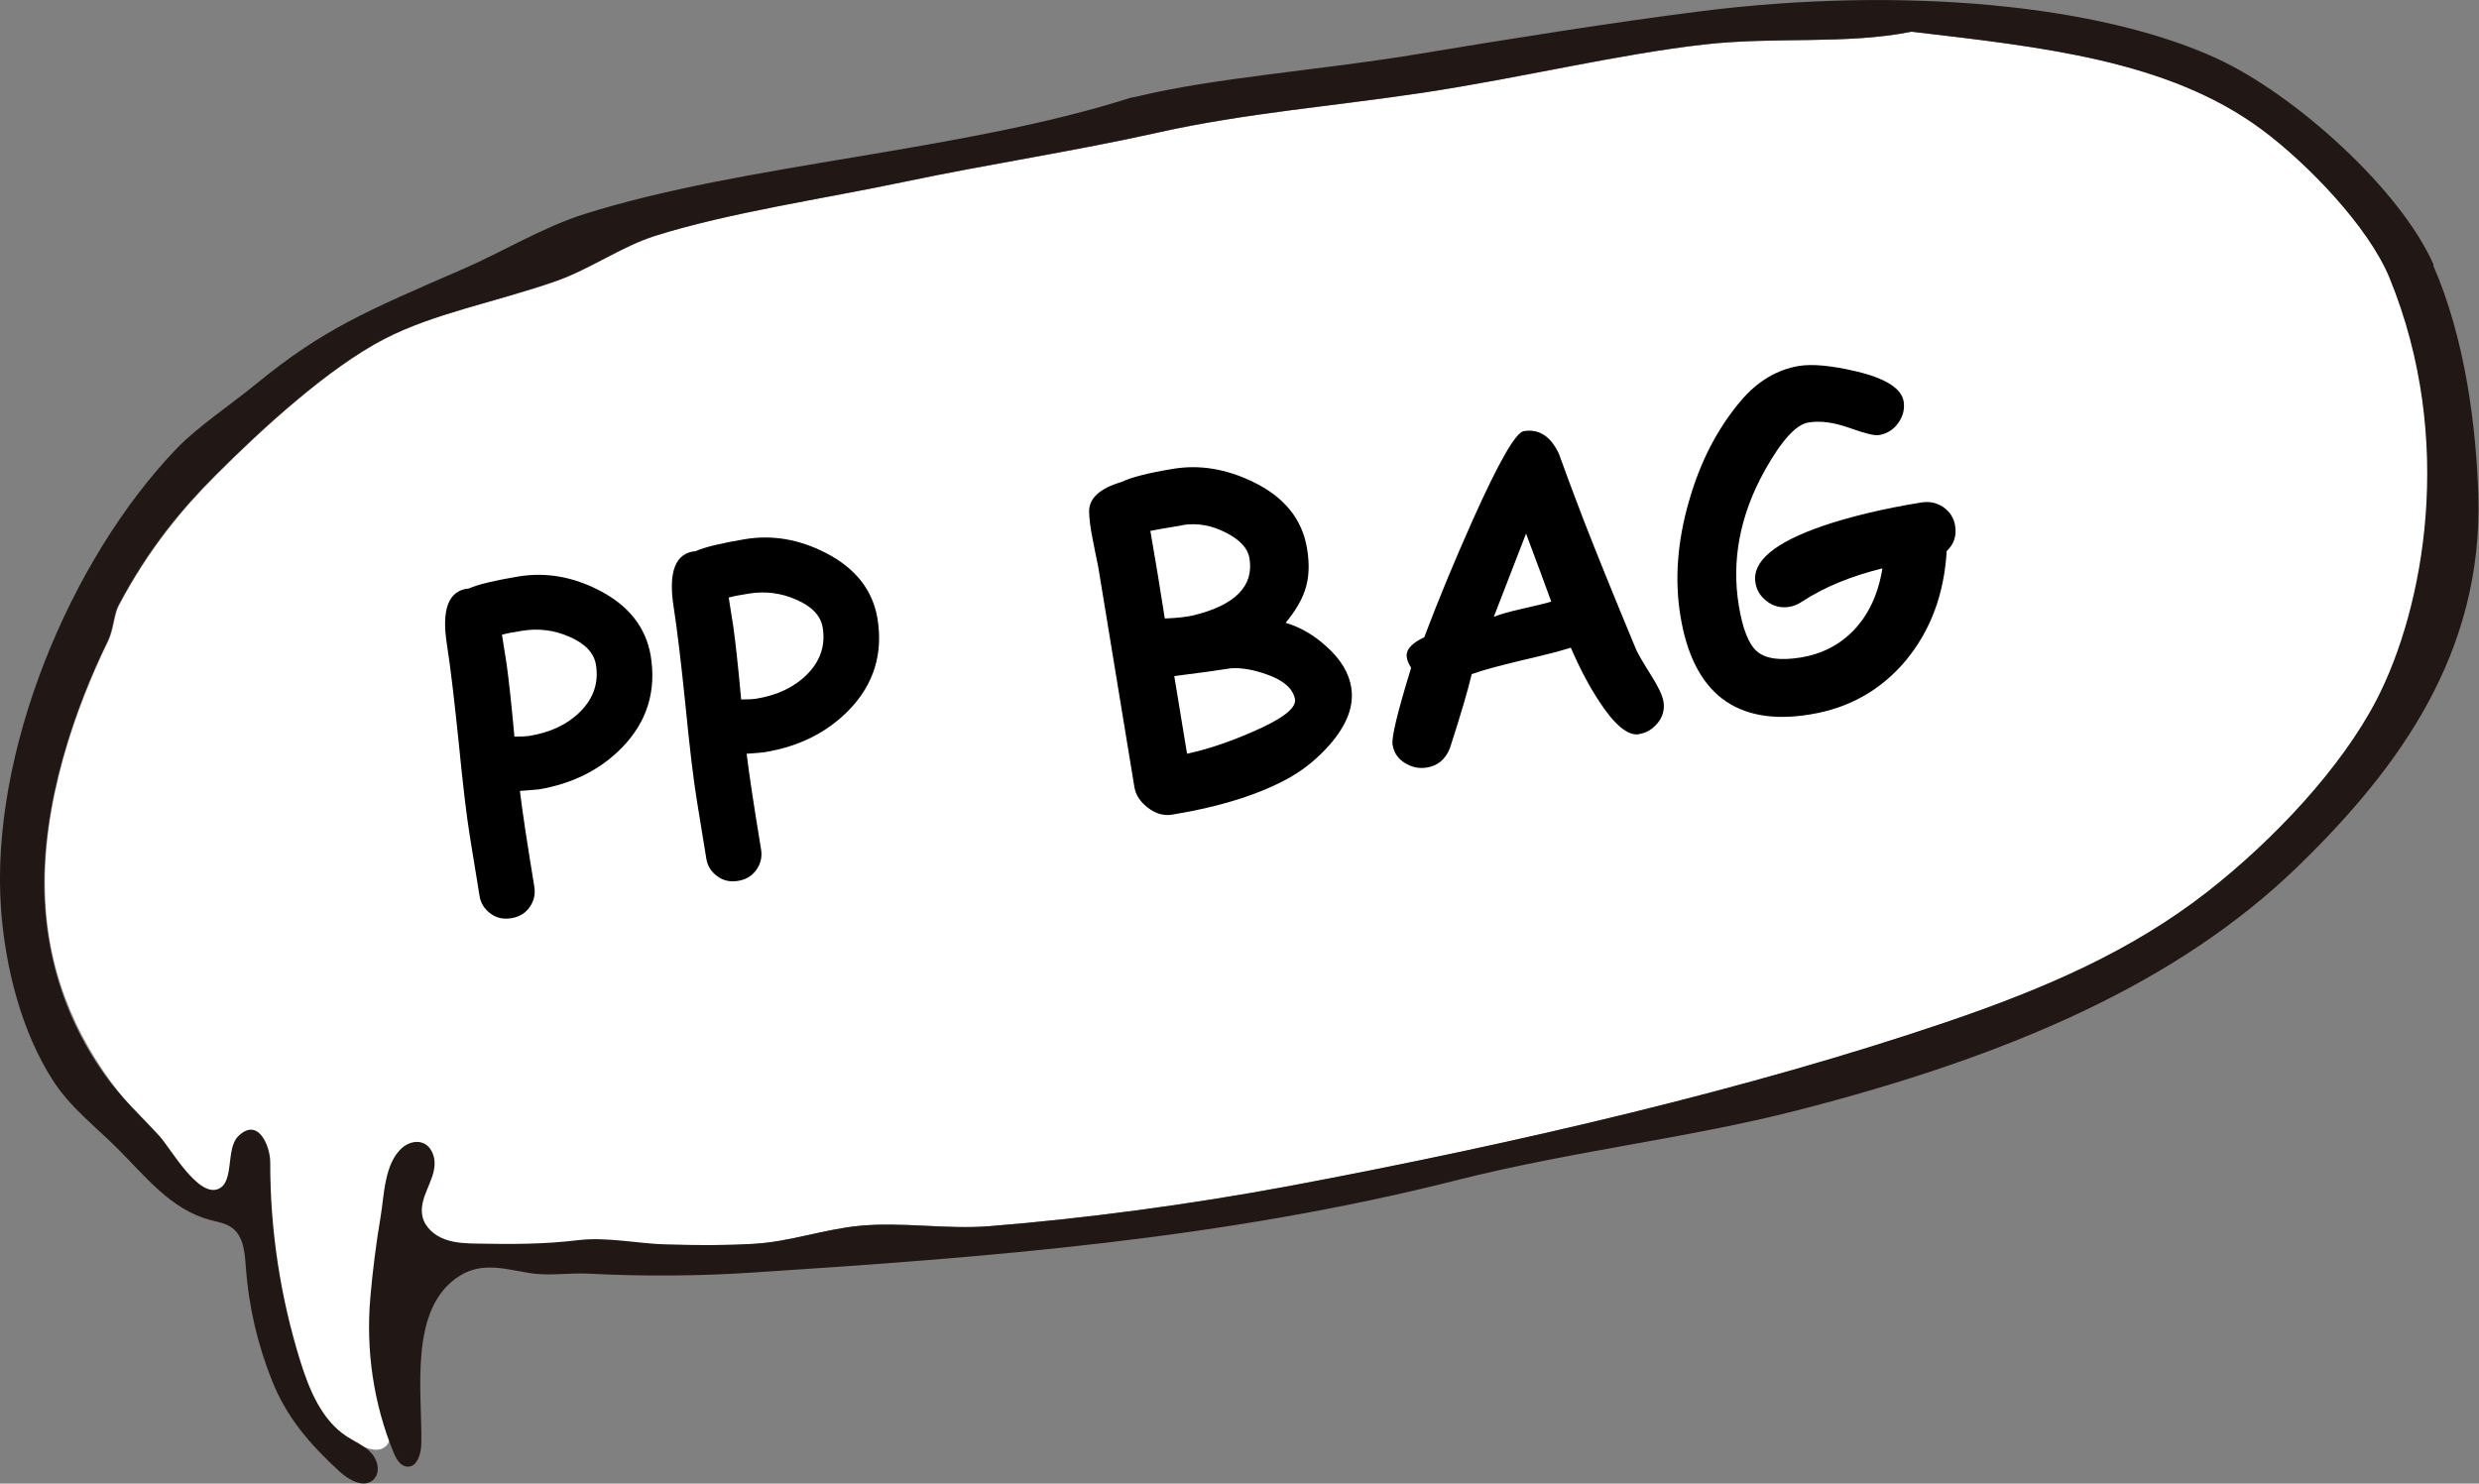 <?xml version="1.0" encoding="UTF-8"?>
<svg id="_レイヤー_2" data-name="レイヤー 2" xmlns="http://www.w3.org/2000/svg" viewBox="0 0 149.34 89.4">
  <rect x="0" y="0" width="149.34" height="89.4" fill="#808080" stroke="none"/>
  <defs>
    <style>
      .cls-1 {
        fill: #fff;
      }

      .cls-2 {
        fill: #211815;
      }
    </style>
  </defs>
  <g id="_レイヤー_1-2" data-name="レイヤー 1">
    <g>
      <g>
        <path class="cls-1" d="m16.42,81.25c.11.36.25.7.44,1.02,1.19,2,2.79,3.84,4.91,4.85.45.21,1.01.38,1.41.08.45-.34.37-1.03.27-1.59-.35-1.97-.33-4,.04-5.97.25-1.33.25-2.66,1.53-3.36,1.31-.71,2.88-.8,4.33-.86,2.84-.13,5.67-.26,8.51-.39,2.54-.12,5.07.12,7.63-.08,2.09-.12,4.16-.87,6.29-1.08,2.59-.26,5.27.22,7.85.02,5.77-.46,12.11-1.31,18.01-2.41,13.88-2.6,27.9-5.89,39.59-9.87,6.06-2.06,11.2-4.3,15.72-7.82,4.08-3.18,8.17-7.56,10.28-11.66,2.8-5.45,4.77-15.57.76-25.38-1.26-3.08-4.95-6.88-7.67-8.92-5.65-4.22-13.33-5-21.14-5.92-3.94.79-8.19.29-12.49.77-5.26.6-11.07,2.02-16.9,2.9-5.36.81-10.78,1.24-15.97,2.4-5.09,1.13-10.19,1.9-15.19,2.95-5.19,1.09-10.64,1.87-15.13,3.28-2.04.64-3.92,2.01-6.01,2.74-3.66,1.27-7.33,1.93-10.32,3.48-3.37,1.74-7.39,5.43-10.18,8.23-1.97,1.97-4.01,4.4-5.82,7.82-.3.56-.3,1.44-.65,2.16-1.86,3.81-4.1,9.83-3.79,15.66.24,4.67,2.04,8.73,5.04,12.27.91,1.07,1.98,2.15,2.71,3.35.66,1.09,1.28,1.98,2.57,2.39.38.12.8.19,1.12.44.42.33.57.9.69,1.42.33,1.43.65,2.86.98,4.29.2.88.31,1.88.6,2.78Z"/>
        <path class="cls-2" d="m146.61,15.96c-1.98-4.51-8.31-10.24-13.05-12.43-6.98-3.22-18.83-4.41-31.2-2.84-5.27.67-11.22,1.62-16.96,2.57-5.97.99-12.22,1.41-16.96,2.57-.11.03-.23.03-.33.06-10.2,3.26-23.21,3.95-32.91,7.01-2.45.77-4.94,2.28-7.28,3.3-5.93,2.57-8.48,3.66-12.46,6.91-1.6,1.31-3.57,2.62-4.79,3.89C4.19,33.73-.61,45.39.06,54.76c.26,3.57,1.24,7.43,3.15,10.38,1.03,1.59,2.53,2.74,3.86,4.06,1.7,1.69,3.23,3.71,5.65,4.33.43.11.89.19,1.25.45.71.52.78,1.52.84,2.39.17,2.35.71,4.67,1.59,6.86.89,2.22,2.29,3.82,4.04,5.43.57.53,1.48,1.04,2.05.51.44-.41.29-1.17-.12-1.61s-.98-.68-1.48-1c-1.51-.99-2.25-2.79-2.79-4.51-1.21-3.88-1.83-7.95-1.82-12.02,0-.94-.72-2.76-1.93-1.56-.77.76-.21,2.78-1.21,3.18-1.23.5-2.88-2.49-3.55-3.21-1.13-1.23-2.29-2.29-3.28-3.67-2.22-3.1-3.42-6.66-3.62-10.47-.3-5.83,1.93-11.86,3.79-15.66.35-.72.35-1.59.65-2.16,1.81-3.43,3.85-5.85,5.82-7.82,2.79-2.8,6.82-6.49,10.18-8.23,2.99-1.55,6.67-2.21,10.32-3.48,2.09-.73,3.98-2.1,6.01-2.74,4.49-1.41,9.94-2.19,15.13-3.28,5-1.05,10.1-1.81,15.19-2.95,5.19-1.16,10.6-1.59,15.97-2.4,5.83-.88,11.64-2.3,16.9-2.9,4.3-.49,8.56.02,12.49-.77,7.81.92,15.49,1.71,21.14,5.92,2.73,2.03,6.41,5.84,7.67,8.92,4.01,9.81,2.04,19.93-.76,25.38-2.11,4.1-6.2,8.48-10.28,11.66-4.52,3.51-9.66,5.76-15.72,7.82-11.69,3.97-25.71,7.27-39.59,9.87-5.9,1.1-12.24,1.95-18.01,2.41-2.59.21-5.26-.27-7.85-.02-2.13.21-4.2.96-6.29,1.08-1.79.1-3.58.1-5.37.04-1.68-.06-3.57-.46-5.23-.26-2.05.25-3.99.25-6.07.21-.67-.01-1.35-.03-1.98-.26-.63-.23-1.2-.72-1.35-1.37-.12-.53.05-1.08.26-1.58.2-.5.45-1.01.47-1.55.03-.54-.23-1.15-.75-1.32-.42-.14-.89.03-1.22.32-1.06.96-1.06,2.82-1.28,4.13-.27,1.61-.48,3.24-.62,4.87-.28,3.17.19,6.41,1.4,9.35.16.38.4.82.82.85.61.04.84-.78.85-1.39.07-3.04-.81-8.18,2.33-10.12,1.38-.85,2.77-.38,4.23-.15,1.14.18,2.34-.03,3.51.03,3.32.17,6.64.15,9.96-.07,13.96-.91,28.2-1.98,42.38-5.57,6.92-1.75,13.88-2.51,20.44-4.19,12.77-3.27,22.95-7.66,30.23-14.74,6.1-5.93,11.12-12.87,10.84-22.33-.13-4.08-.77-9.4-2.72-13.86Z"/>
      </g>
      <g>
        <path d="m32.39,47.57c-.14.02-.5.05-1.07.09.14,1.18.43,3.1.87,5.78.07.44-.02.85-.28,1.22-.26.37-.62.59-1.1.67s-.9-.01-1.26-.28c-.37-.27-.59-.62-.66-1.06l-.57-3.5c-.21-1.29-.44-3.22-.69-5.79-.27-2.61-.5-4.54-.7-5.82-.35-2.17.09-3.31,1.32-3.42.27-.12.65-.24,1.15-.36.5-.12,1.1-.24,1.82-.36,1.64-.27,3.26,0,4.87.83,1.79.92,2.82,2.24,3.11,3.94.35,2.14-.22,3.98-1.71,5.52-1.32,1.36-3.02,2.21-5.1,2.55Zm-.93-9.56c-.27.04-.5.08-.71.12-.2.04-.38.08-.51.12.06.39.16.98.28,1.77.13.93.29,2.39.47,4.37.44,0,.73-.02.87-.04,1.3-.21,2.33-.7,3.09-1.46.81-.81,1.13-1.76.95-2.84-.12-.71-.65-1.27-1.6-1.68-.91-.4-1.86-.52-2.84-.36Z"/>
        <path d="m46.05,45.33c-.14.02-.5.05-1.07.09.14,1.18.43,3.1.87,5.77.07.44-.02.85-.28,1.22-.26.37-.62.59-1.1.67s-.9-.01-1.26-.28c-.37-.27-.59-.62-.66-1.06l-.57-3.5c-.21-1.29-.44-3.22-.69-5.79-.27-2.61-.5-4.55-.7-5.82-.35-2.17.09-3.31,1.32-3.42.27-.12.65-.24,1.15-.36.5-.12,1.1-.24,1.82-.36,1.64-.27,3.26,0,4.87.83,1.79.92,2.82,2.24,3.11,3.94.35,2.14-.22,3.98-1.71,5.52-1.32,1.36-3.02,2.21-5.1,2.55Zm-.93-9.56c-.27.04-.5.08-.71.12-.2.04-.38.08-.51.12.06.39.16.98.28,1.77.13.93.29,2.39.47,4.37.44,0,.73-.02.87-.04,1.3-.21,2.33-.7,3.09-1.46.81-.81,1.13-1.76.95-2.84-.12-.71-.65-1.27-1.6-1.68-.91-.4-1.86-.52-2.84-.36Z"/>
        <path d="m77.81,46.79c-1.83,1.05-4.23,1.81-7.2,2.3-.5.08-.98-.05-1.45-.41s-.74-.77-.82-1.24l-2.18-13.28c-.12-.56-.23-1.13-.34-1.69-.13-.64-.2-1.19-.21-1.64-.01-.8.64-1.4,1.96-1.79.61-.29,1.64-.55,3.11-.79,1.58-.26,3.17,0,4.79.78,1.89.91,2.98,2.25,3.27,4.03.16.96.12,1.8-.13,2.52-.19.58-.57,1.23-1.16,1.95.88.26,1.69.73,2.45,1.42.86.77,1.36,1.59,1.5,2.47.18,1.11-.25,2.26-1.3,3.46-.7.79-1.47,1.43-2.3,1.91Zm-6.57-15.14c-1.08.18-1.72.29-1.94.34l.45,2.65.42,2.63c.78-.03,1.35-.1,1.73-.19,2.52-.62,3.65-1.77,3.37-3.45-.1-.59-.57-1.1-1.41-1.53-.87-.45-1.75-.6-2.62-.46Zm2.92,8.62c-.76.12-1.9.28-3.42.47l.77,4.68c1.42-.31,2.94-.84,4.54-1.59,1.4-.66,2.05-1.23,1.96-1.71-.13-.64-.7-1.13-1.7-1.48-.78-.28-1.5-.41-2.14-.37Z"/>
        <path d="m98.71,44.25c-.66.08-1.46-.58-2.38-2-.6-.91-1.17-1.99-1.7-3.22-.6.19-1.6.45-2.99.77-1.3.31-2.3.58-2.98.82-.23.98-.67,2.47-1.32,4.48-.27.66-.73,1.05-1.38,1.15-.46.08-.9-.01-1.32-.27-.42-.25-.67-.62-.75-1.11-.07-.43.3-1.97,1.12-4.63-.16-.24-.25-.47-.27-.7-.03-.41.32-.79,1.06-1.14.85-2.25,1.82-4.6,2.91-7.04,1.57-3.51,2.6-5.3,3.08-5.38.92-.15,1.62.3,2.12,1.36.31.87.79,2.16,1.45,3.89.9,2.32,1.98,4.97,3.22,7.95.1.22.4.74.91,1.55.42.67.66,1.18.72,1.54.08.49-.04.92-.35,1.3-.31.38-.7.61-1.16.67Zm-6.78-12.09c-.47,1.23-1.12,2.9-1.94,5.01.36-.15.94-.31,1.72-.49.93-.21,1.51-.35,1.74-.43-.38-1.05-.89-2.42-1.52-4.1Z"/>
        <path d="m117.27,33.25c-.16,2.58-.98,4.76-2.45,6.54-1.5,1.79-3.42,2.88-5.77,3.26-2.22.37-3.98.05-5.29-.94-1.3-.99-2.15-2.66-2.53-5.01-.35-2.14-.19-4.42.5-6.84.68-2.42,1.74-4.46,3.16-6.13,1-1.17,2.17-1.86,3.49-2.08.81-.13,1.96-.02,3.45.33,1.77.42,2.72,1.03,2.85,1.81.07.45-.03.88-.32,1.29s-.68.66-1.18.74c-.25.04-.84-.1-1.78-.44-.93-.33-1.75-.44-2.46-.32-.75.12-1.63,1.1-2.65,2.93-1.47,2.66-1.99,5.37-1.54,8.11.23,1.39.59,2.31,1.08,2.74.52.46,1.4.58,2.65.38,1.28-.21,2.34-.76,3.19-1.64.9-.94,1.48-2.18,1.73-3.73-1.91.47-3.53,1.14-4.87,2.02-.24.16-.49.26-.75.3-.52.08-.98-.04-1.38-.37-.37-.29-.58-.65-.65-1.09-.21-1.28,1.15-2.42,4.09-3.43,1.66-.56,3.62-1.03,5.89-1.4.5-.08.95.01,1.34.28.39.27.63.64.71,1.12.1.61-.07,1.12-.52,1.54Z"/>
      </g>
    </g>
  </g>
</svg>